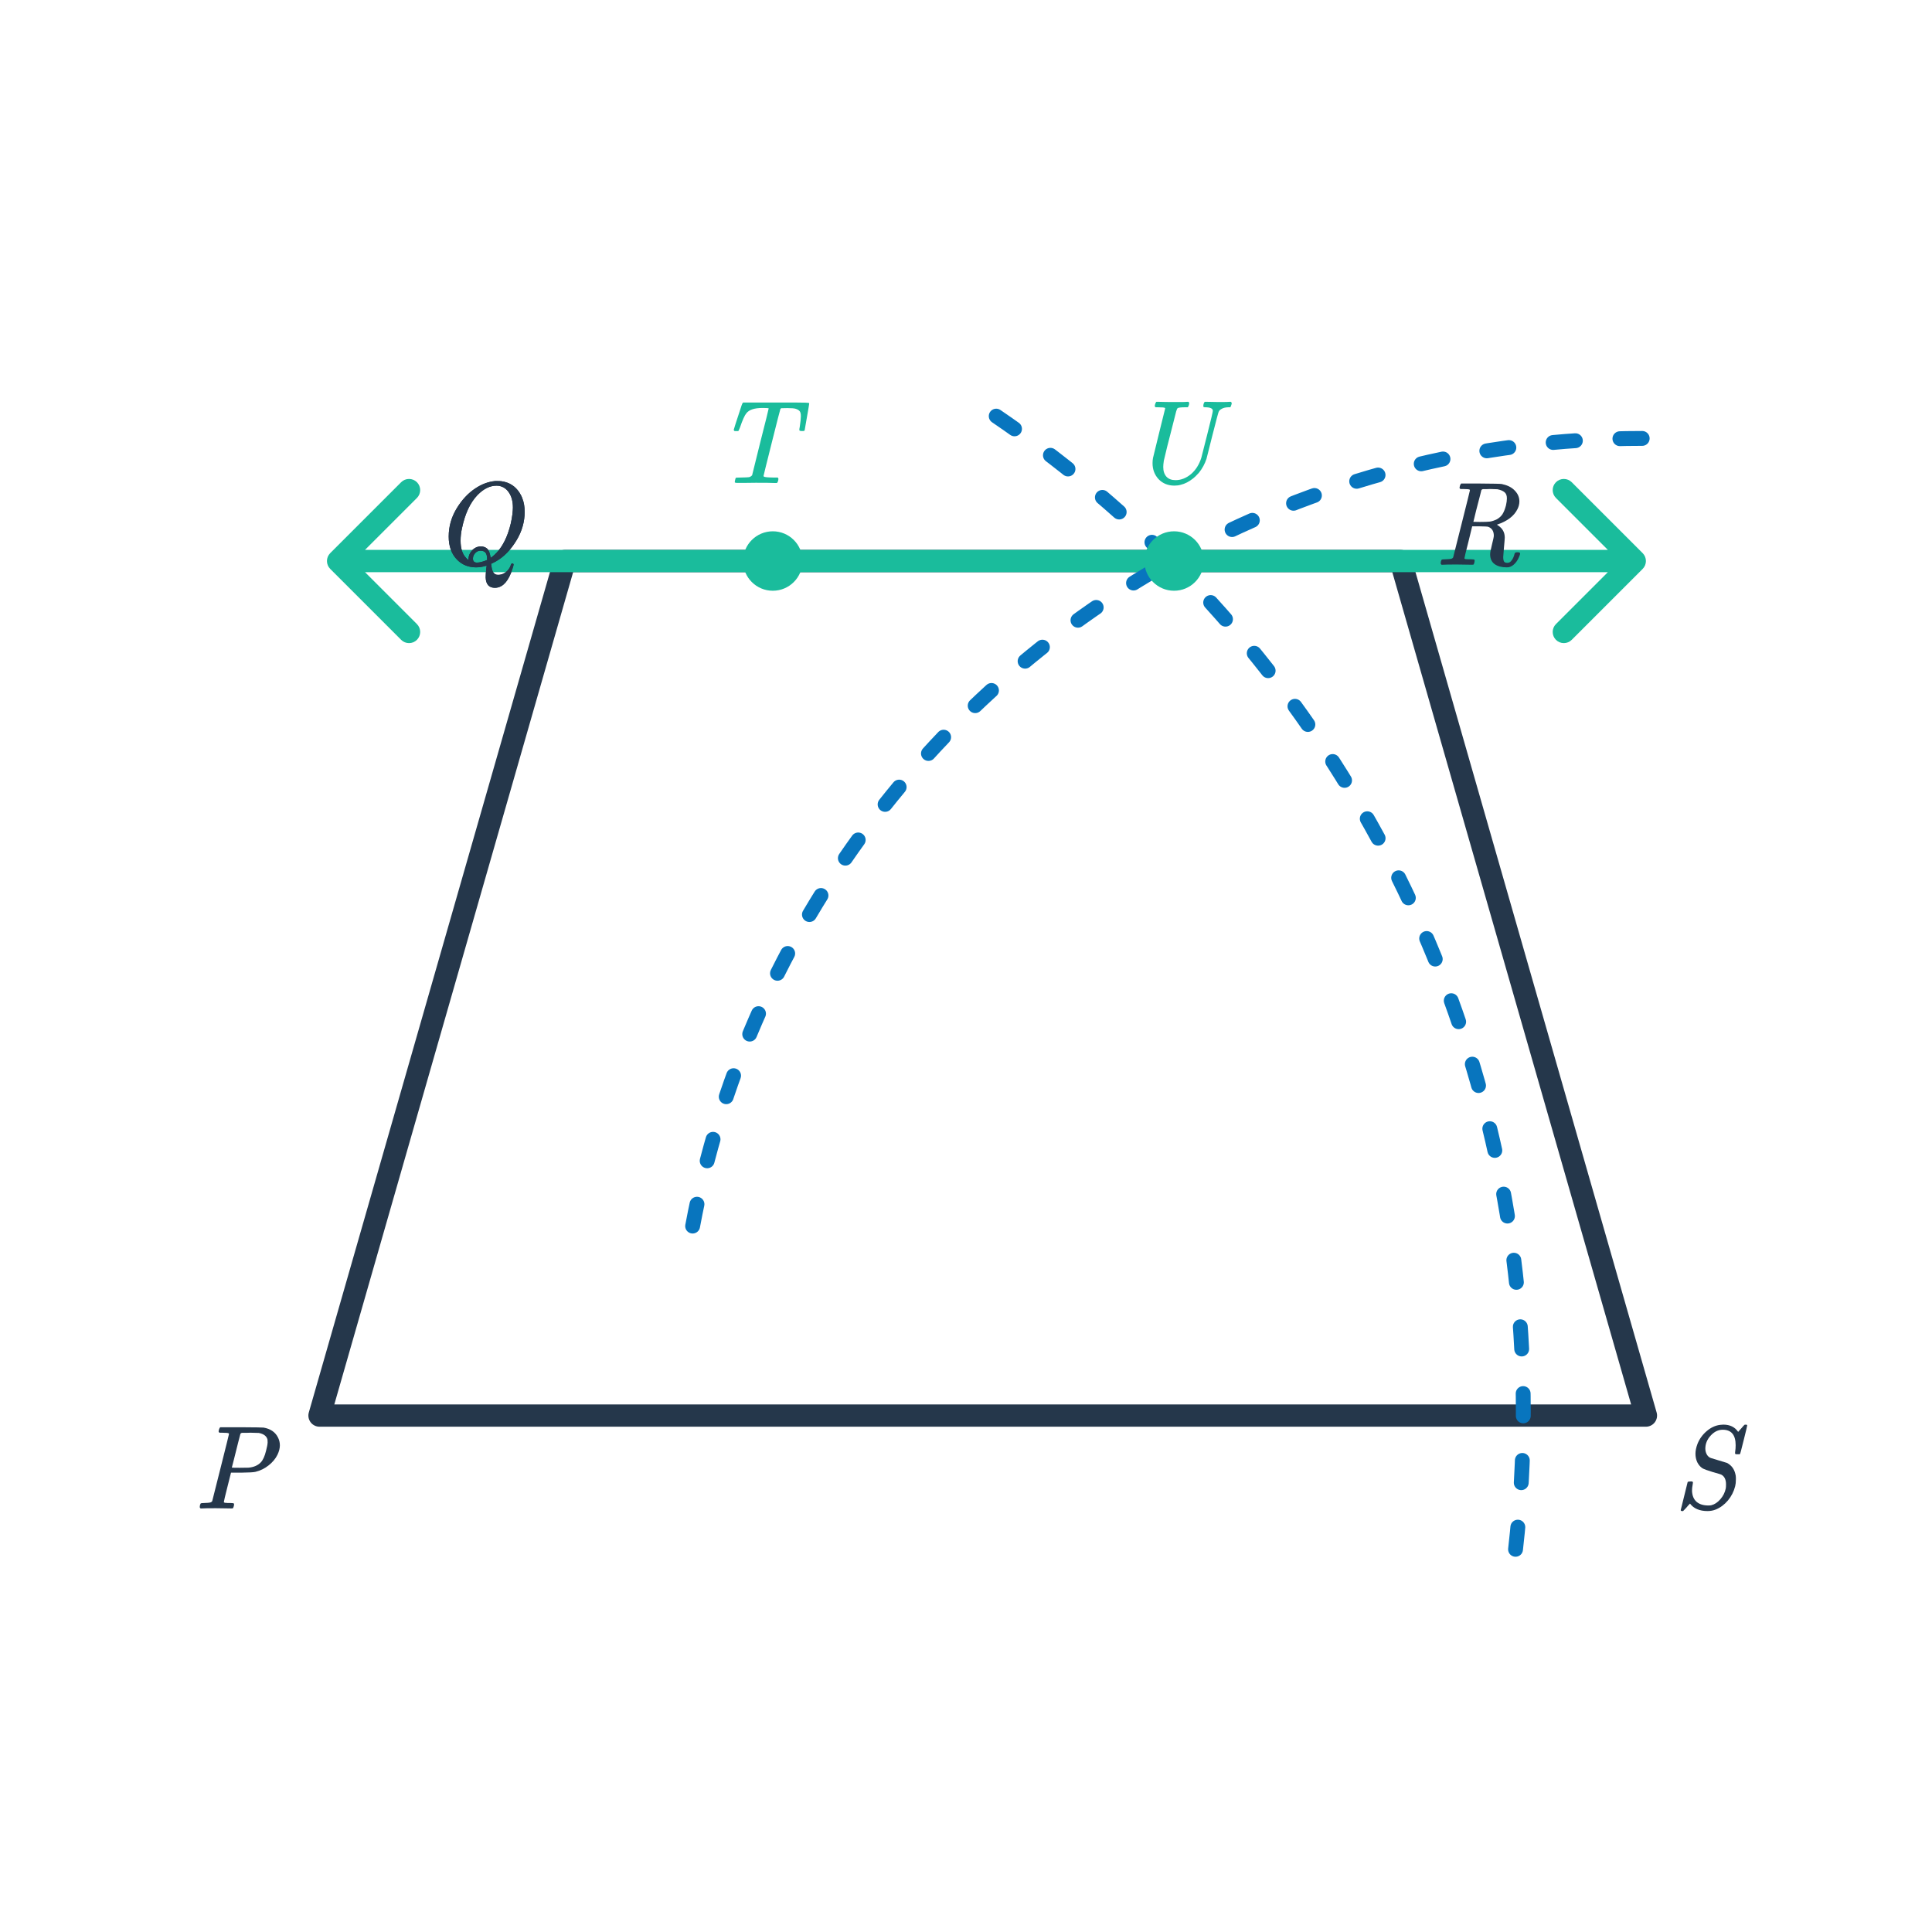 <svg width="260" height="260" viewBox="0 0 260 260" fill="none" xmlns="http://www.w3.org/2000/svg">
<path d="M76 75.5V74C75.331 74 74.743 74.443 74.558 75.086L76 75.5ZM43 190.5L41.558 190.086C41.428 190.539 41.519 191.026 41.802 191.403C42.085 191.779 42.529 192 43 192V190.5ZM221.5 190.5V192C221.971 192 222.415 191.779 222.698 191.403C222.981 191.026 223.072 190.539 222.942 190.086L221.5 190.5ZM188.5 75.5L189.942 75.086C189.757 74.443 189.169 74 188.5 74V75.5ZM76 77H132V74H76V77ZM44.442 190.914L77.442 75.914L74.558 75.086L41.558 190.086L44.442 190.914ZM132 189H43V192H132V189ZM132 192H132.5V189H132V192ZM132.5 192H221.5V189H132.5V192ZM222.942 190.086L189.942 75.086L187.058 75.914L220.058 190.914L222.942 190.086ZM188.5 74H132.5V77H188.5V74ZM132.5 74H132V77H132.5V74Z" fill="#25374B"/>
<path d="M44.439 74.439C43.854 75.025 43.854 75.975 44.439 76.561L53.985 86.107C54.571 86.692 55.521 86.692 56.107 86.107C56.692 85.521 56.692 84.571 56.107 83.985L47.621 75.5L56.107 67.015C56.692 66.429 56.692 65.479 56.107 64.893C55.521 64.308 54.571 64.308 53.985 64.893L44.439 74.439ZM221.061 76.561C221.646 75.975 221.646 75.025 221.061 74.439L211.515 64.893C210.929 64.308 209.979 64.308 209.393 64.893C208.808 65.479 208.808 66.429 209.393 67.015L217.879 75.5L209.393 83.985C208.808 84.571 208.808 85.521 209.393 86.107C209.979 86.692 210.929 86.692 211.515 86.107L221.061 76.561ZM45.5 77H220V74H45.5V77Z" fill="#1ABC9C"/>
<path d="M66.608 79.104C65.808 79.104 65.392 78.64 65.36 77.712C65.36 77.403 65.387 77.003 65.44 76.512C65.472 76.299 65.488 76.165 65.488 76.112C65.456 76.123 65.413 76.139 65.36 76.16C64.923 76.288 64.491 76.352 64.064 76.352C63.051 76.352 62.208 76.016 61.536 75.344C60.768 74.576 60.384 73.531 60.384 72.208C60.384 70.875 60.736 69.621 61.44 68.448C62.155 67.264 63.013 66.347 64.016 65.696C64.859 65.141 65.733 64.821 66.64 64.736H66.832C67.141 64.736 67.371 64.747 67.52 64.768C68.544 64.917 69.339 65.424 69.904 66.288C70.096 66.587 70.229 66.859 70.304 67.104C70.507 67.595 70.608 68.203 70.608 68.928C70.608 69.152 70.603 69.301 70.592 69.376C70.496 70.699 70.048 71.947 69.248 73.12C68.437 74.357 67.445 75.248 66.272 75.792L66.096 75.872L66.112 75.968C66.155 76.416 66.229 76.741 66.336 76.944C66.443 77.157 66.608 77.291 66.832 77.344C66.864 77.355 66.933 77.36 67.04 77.36C67.499 77.36 67.909 77.179 68.272 76.816C68.507 76.571 68.667 76.299 68.752 76C68.795 75.883 68.859 75.824 68.944 75.824C69.04 75.824 69.099 75.872 69.12 75.968C69.12 76.043 69.067 76.24 68.96 76.56C68.469 78.117 67.76 78.96 66.832 79.088C66.789 79.099 66.715 79.104 66.608 79.104ZM63.04 75.264C63.04 74.837 63.2 74.443 63.52 74.08C63.851 73.717 64.251 73.536 64.72 73.536C65.051 73.536 65.333 73.637 65.568 73.84C65.781 74.064 65.925 74.416 66 74.896L66.032 75.072L66.192 74.96C67.12 74.256 67.84 73.189 68.352 71.76C68.651 70.917 68.853 70.064 68.96 69.2C69.003 68.795 69.024 68.496 69.024 68.304C69.024 67.504 68.853 66.843 68.512 66.32C68.171 65.787 67.701 65.472 67.104 65.376C67.04 65.365 66.944 65.36 66.816 65.36C65.931 65.36 65.077 65.781 64.256 66.624C63.275 67.648 62.581 69.131 62.176 71.072C62.048 71.627 61.984 72.192 61.984 72.768C61.984 73.803 62.229 74.571 62.72 75.072C62.88 75.253 62.981 75.344 63.024 75.344C63.035 75.344 63.04 75.317 63.04 75.264ZM65.552 75.216C65.552 74.843 65.483 74.565 65.344 74.384C65.205 74.203 64.971 74.112 64.64 74.112C64.373 74.112 64.139 74.224 63.936 74.448C63.744 74.661 63.648 74.907 63.648 75.184C63.648 75.536 63.829 75.712 64.192 75.712C64.544 75.712 64.997 75.595 65.552 75.36V75.216Z" fill="#25374B"/>
<path d="M66.608 79.104C65.808 79.104 65.392 78.64 65.36 77.712C65.36 77.403 65.387 77.003 65.44 76.512C65.472 76.299 65.488 76.165 65.488 76.112C65.456 76.123 65.413 76.139 65.36 76.16C64.923 76.288 64.491 76.352 64.064 76.352C63.051 76.352 62.208 76.016 61.536 75.344C60.768 74.576 60.384 73.531 60.384 72.208C60.384 70.875 60.736 69.621 61.44 68.448C62.155 67.264 63.013 66.347 64.016 65.696C64.859 65.141 65.733 64.821 66.64 64.736H66.832C67.141 64.736 67.371 64.747 67.52 64.768C68.544 64.917 69.339 65.424 69.904 66.288C70.096 66.587 70.229 66.859 70.304 67.104C70.507 67.595 70.608 68.203 70.608 68.928C70.608 69.152 70.603 69.301 70.592 69.376C70.496 70.699 70.048 71.947 69.248 73.12C68.437 74.357 67.445 75.248 66.272 75.792L66.096 75.872L66.112 75.968C66.155 76.416 66.229 76.741 66.336 76.944C66.443 77.157 66.608 77.291 66.832 77.344C66.864 77.355 66.933 77.36 67.04 77.36C67.499 77.36 67.909 77.179 68.272 76.816C68.507 76.571 68.667 76.299 68.752 76C68.795 75.883 68.859 75.824 68.944 75.824C69.04 75.824 69.099 75.872 69.12 75.968C69.12 76.043 69.067 76.24 68.96 76.56C68.469 78.117 67.76 78.96 66.832 79.088C66.789 79.099 66.715 79.104 66.608 79.104ZM63.04 75.264C63.04 74.837 63.2 74.443 63.52 74.08C63.851 73.717 64.251 73.536 64.72 73.536C65.051 73.536 65.333 73.637 65.568 73.84C65.781 74.064 65.925 74.416 66 74.896L66.032 75.072L66.192 74.96C67.12 74.256 67.84 73.189 68.352 71.76C68.651 70.917 68.853 70.064 68.96 69.2C69.003 68.795 69.024 68.496 69.024 68.304C69.024 67.504 68.853 66.843 68.512 66.32C68.171 65.787 67.701 65.472 67.104 65.376C67.04 65.365 66.944 65.36 66.816 65.36C65.931 65.36 65.077 65.781 64.256 66.624C63.275 67.648 62.581 69.131 62.176 71.072C62.048 71.627 61.984 72.192 61.984 72.768C61.984 73.803 62.229 74.571 62.72 75.072C62.88 75.253 62.981 75.344 63.024 75.344C63.035 75.344 63.04 75.317 63.04 75.264ZM65.552 75.216C65.552 74.843 65.483 74.565 65.344 74.384C65.205 74.203 64.971 74.112 64.64 74.112C64.373 74.112 64.139 74.224 63.936 74.448C63.744 74.661 63.648 74.907 63.648 75.184C63.648 75.536 63.829 75.712 64.192 75.712C64.544 75.712 64.997 75.595 65.552 75.36V75.216Z" fill="#25374B"/>
<path d="M98.848 58.008C98.795 57.955 98.757 57.907 98.736 57.864C98.736 57.811 99.093 56.701 99.808 54.536C99.861 54.365 99.925 54.243 100 54.168H106.896C108.208 54.168 108.869 54.195 108.88 54.248V54.264L108.896 54.28C108.896 54.301 108.896 54.317 108.896 54.328C108.896 54.392 108.795 55 108.592 56.152C108.4 57.304 108.299 57.885 108.288 57.896C108.288 57.928 108.267 57.955 108.224 57.976C108.203 57.997 108.107 58.008 107.936 58.008C107.765 58.008 107.664 57.992 107.632 57.96C107.611 57.949 107.589 57.923 107.568 57.88C107.568 57.784 107.589 57.629 107.632 57.416C107.728 56.787 107.776 56.317 107.776 56.008C107.776 55.688 107.723 55.464 107.616 55.336C107.52 55.208 107.344 55.101 107.088 55.016C106.896 54.952 106.517 54.92 105.952 54.92C105.472 54.92 105.205 54.925 105.152 54.936C105.099 54.957 105.056 54.989 105.024 55.032C105.003 55.053 104.619 56.552 103.872 59.528C103.125 62.504 102.752 64.013 102.752 64.056C102.752 64.077 102.768 64.104 102.8 64.136C102.875 64.211 103.285 64.253 104.032 64.264H104.672C104.725 64.339 104.752 64.387 104.752 64.408C104.763 64.419 104.752 64.515 104.72 64.696C104.677 64.835 104.624 64.936 104.56 65H104.272C103.824 64.979 102.971 64.968 101.712 64.968C101.392 64.968 100.949 64.973 100.384 64.984C99.829 64.984 99.424 64.984 99.168 64.984C98.976 64.984 98.88 64.947 98.88 64.872C98.88 64.829 98.896 64.739 98.928 64.6C98.96 64.451 98.981 64.371 98.992 64.36C99.003 64.317 99.04 64.291 99.104 64.28C99.168 64.269 99.371 64.264 99.712 64.264C100.299 64.253 100.661 64.237 100.8 64.216C100.949 64.184 101.088 64.099 101.216 63.96L102.32 59.496C103.067 56.563 103.44 55.059 103.44 54.984C103.44 54.952 103.424 54.936 103.392 54.936C103.328 54.915 103.056 54.904 102.576 54.904C101.531 54.904 100.821 55.139 100.448 55.608C100.213 55.885 99.925 56.525 99.584 57.528C99.477 57.805 99.403 57.965 99.36 58.008H98.848Z" fill="#1ABC9C"/>
<path d="M26.992 203C26.917 202.925 26.88 202.867 26.88 202.824C26.88 202.653 26.917 202.493 26.992 202.344C27.035 202.291 27.216 202.264 27.536 202.264C27.92 202.253 28.171 202.232 28.288 202.2C28.416 202.168 28.507 202.104 28.56 202.008C28.581 201.965 28.96 200.461 29.696 197.496C30.443 194.531 30.816 193.027 30.816 192.984C30.816 192.973 30.811 192.957 30.8 192.936V192.904C30.736 192.84 30.411 192.808 29.824 192.808H29.536C29.472 192.755 29.435 192.712 29.424 192.68C29.413 192.637 29.429 192.536 29.472 192.376C29.515 192.237 29.568 192.136 29.632 192.072H32.464C34.352 192.083 35.355 192.099 35.472 192.12C36.389 192.28 37.029 192.712 37.392 193.416C37.573 193.757 37.664 194.12 37.664 194.504C37.664 194.899 37.557 195.32 37.344 195.768C37.077 196.312 36.677 196.792 36.144 197.208C35.621 197.624 35.035 197.912 34.384 198.072C34.117 198.136 33.477 198.173 32.464 198.184H31.088L30.608 200.088C30.288 201.357 30.128 202.035 30.128 202.12C30.128 202.141 30.133 202.163 30.144 202.184C30.165 202.195 30.187 202.205 30.208 202.216C30.24 202.227 30.272 202.237 30.304 202.248C30.347 202.248 30.395 202.248 30.448 202.248C30.501 202.248 30.549 202.253 30.592 202.264C30.645 202.264 30.704 202.264 30.768 202.264C30.843 202.264 30.907 202.264 30.96 202.264C31.291 202.264 31.467 202.296 31.488 202.36C31.509 202.392 31.504 202.493 31.472 202.664C31.419 202.856 31.371 202.963 31.328 202.984C31.296 202.995 31.232 203 31.136 203C30.923 203 30.587 202.995 30.128 202.984C29.669 202.973 29.307 202.968 29.04 202.968C28.048 202.968 27.419 202.979 27.152 203H26.992ZM34.832 192.84C34.768 192.829 34.389 192.819 33.696 192.808C33.536 192.808 33.365 192.813 33.184 192.824C33.013 192.824 32.875 192.824 32.768 192.824C32.661 192.824 32.603 192.824 32.592 192.824C32.485 192.835 32.405 192.883 32.352 192.968C32.341 192.989 32.24 193.379 32.048 194.136C31.867 194.883 31.68 195.629 31.488 196.376L31.2 197.496C31.2 197.517 31.547 197.528 32.24 197.528C32.976 197.528 33.381 197.523 33.456 197.512C34.139 197.448 34.677 197.219 35.072 196.824C35.381 196.515 35.627 195.981 35.808 195.224C35.936 194.744 36.005 194.376 36.016 194.12C36.016 193.928 36.011 193.8 36 193.736C35.883 193.267 35.493 192.968 34.832 192.84Z" fill="#25374B"/>
<path d="M227.704 200.648C227.736 201.288 227.939 201.773 228.312 202.104C228.696 202.435 229.224 202.6 229.896 202.6C230.088 202.6 230.221 202.589 230.296 202.568C230.733 202.461 231.139 202.195 231.512 201.768C231.896 201.331 232.141 200.84 232.248 200.296C232.269 200.179 232.28 199.997 232.28 199.752C232.28 199.101 232.061 198.664 231.624 198.44C231.571 198.408 231.213 198.301 230.552 198.12C229.773 197.885 229.283 197.704 229.08 197.576C228.803 197.384 228.579 197.117 228.408 196.776C228.248 196.424 228.168 196.045 228.168 195.64C228.168 195.235 228.259 194.792 228.44 194.312C228.707 193.64 229.123 193.064 229.688 192.584C230.253 192.104 230.856 191.827 231.496 191.752C231.667 191.731 231.805 191.72 231.912 191.72C232.808 191.72 233.475 192.045 233.912 192.696C234.061 192.536 234.2 192.381 234.328 192.232C234.467 192.072 234.568 191.955 234.632 191.88C234.707 191.805 234.755 191.757 234.776 191.736C234.787 191.736 234.808 191.736 234.84 191.736C234.872 191.725 234.899 191.72 234.92 191.72C235.059 191.72 235.128 191.757 235.128 191.832C235.128 191.907 234.973 192.557 234.664 193.784C234.365 195 234.2 195.624 234.168 195.656L234.12 195.704H233.864C233.779 195.704 233.715 195.704 233.672 195.704C233.64 195.704 233.608 195.699 233.576 195.688C233.544 195.677 233.523 195.661 233.512 195.64C233.501 195.619 233.496 195.587 233.496 195.544C233.496 195.469 233.501 195.405 233.512 195.352C233.555 195.085 233.576 194.797 233.576 194.488C233.576 193.101 232.995 192.408 231.832 192.408C231.235 192.408 230.696 192.669 230.216 193.192C229.736 193.715 229.496 194.301 229.496 194.952C229.496 195.24 229.565 195.507 229.704 195.752C229.843 195.987 230.024 196.141 230.248 196.216L232.408 196.872C232.995 197.181 233.368 197.667 233.528 198.328C233.581 198.509 233.608 198.691 233.608 198.872V199.096C233.608 199.459 233.576 199.763 233.512 200.008C233.331 200.723 233.005 201.363 232.536 201.928C232.067 202.483 231.523 202.888 230.904 203.144C230.552 203.283 230.184 203.352 229.8 203.352C228.723 203.352 227.933 203.016 227.432 202.344L227.288 202.504C227.267 202.525 227.229 202.563 227.176 202.616C227.133 202.669 227.08 202.733 227.016 202.808C226.952 202.883 226.899 202.941 226.856 202.984C226.653 203.208 226.541 203.325 226.52 203.336L226.472 203.352C226.429 203.352 226.397 203.352 226.376 203.352C226.248 203.352 226.184 203.309 226.184 203.224C226.184 203.192 226.493 201.939 227.112 199.464C227.133 199.4 227.256 199.368 227.48 199.368H227.736C227.8 199.432 227.832 199.48 227.832 199.512C227.832 199.555 227.816 199.661 227.784 199.832C227.731 200.088 227.704 200.36 227.704 200.648Z" fill="#25374B"/>
<path d="M193.992 76C193.917 75.925 193.88 75.867 193.88 75.824C193.88 75.653 193.917 75.493 193.992 75.344C194.035 75.291 194.216 75.264 194.536 75.264C194.92 75.253 195.171 75.232 195.288 75.2C195.416 75.168 195.507 75.104 195.56 75.008C195.581 74.965 195.96 73.461 196.696 70.496C197.443 67.531 197.816 66.027 197.816 65.984C197.816 65.973 197.811 65.957 197.8 65.936V65.904C197.736 65.84 197.411 65.808 196.824 65.808H196.536C196.472 65.755 196.435 65.712 196.424 65.68C196.413 65.637 196.429 65.536 196.472 65.376C196.515 65.237 196.568 65.136 196.632 65.072H199.176C200.968 65.083 201.944 65.104 202.104 65.136C202.125 65.147 202.184 65.163 202.28 65.184C202.952 65.333 203.485 65.621 203.88 66.048C204.275 66.464 204.472 66.939 204.472 67.472C204.472 67.824 204.387 68.171 204.216 68.512C203.757 69.451 202.835 70.149 201.448 70.608C201.491 70.64 201.544 70.677 201.608 70.72C202.205 71.104 202.504 71.648 202.504 72.352C202.504 72.48 202.467 72.944 202.392 73.744C202.328 74.533 202.296 74.939 202.296 74.96C202.296 75.237 202.333 75.44 202.408 75.568C202.483 75.685 202.632 75.744 202.856 75.744C203.091 75.744 203.283 75.632 203.432 75.408C203.603 75.195 203.736 74.891 203.832 74.496C203.853 74.379 203.981 74.32 204.216 74.32C204.451 74.32 204.568 74.373 204.568 74.48C204.568 74.565 204.547 74.656 204.504 74.752C204.355 75.179 204.147 75.536 203.88 75.824C203.624 76.101 203.341 76.272 203.032 76.336C202.979 76.347 202.888 76.352 202.76 76.352C202.088 76.352 201.549 76.208 201.144 75.92C200.739 75.621 200.536 75.179 200.536 74.592C200.536 74.379 200.616 73.952 200.776 73.312C200.947 72.64 201.032 72.235 201.032 72.096C201.032 71.467 200.765 71.061 200.232 70.88C200.157 70.859 199.784 70.843 199.112 70.832H198.12L197.608 72.928C197.256 74.304 197.08 75.035 197.08 75.12C197.08 75.141 197.085 75.163 197.096 75.184C197.117 75.195 197.139 75.205 197.16 75.216C197.192 75.227 197.224 75.237 197.256 75.248C197.299 75.248 197.347 75.248 197.4 75.248C197.453 75.248 197.501 75.253 197.544 75.264C197.597 75.264 197.656 75.264 197.72 75.264C197.795 75.264 197.859 75.264 197.912 75.264C198.243 75.264 198.419 75.296 198.44 75.36C198.461 75.392 198.456 75.493 198.424 75.664C198.381 75.856 198.333 75.963 198.28 75.984C198.237 75.995 198.184 76 198.12 76C197.917 76 197.581 75.995 197.112 75.984C196.653 75.973 196.296 75.968 196.04 75.968C195.069 75.968 194.445 75.979 194.168 76H193.992ZM202.792 67.072C202.792 66.688 202.685 66.411 202.472 66.24C202.259 66.059 201.939 65.925 201.512 65.84C201.448 65.829 201.117 65.819 200.52 65.808C200.392 65.808 200.253 65.813 200.104 65.824C199.965 65.824 199.848 65.824 199.752 65.824C199.656 65.824 199.603 65.824 199.592 65.824C199.485 65.835 199.405 65.883 199.352 65.968L199.24 66.432C199.165 66.731 199.075 67.083 198.968 67.488C198.861 67.893 198.755 68.304 198.648 68.72C198.552 69.136 198.467 69.488 198.392 69.776C198.317 70.064 198.28 70.213 198.28 70.224C198.557 70.235 198.845 70.24 199.144 70.24C199.784 70.24 200.243 70.224 200.52 70.192C200.797 70.149 201.101 70.048 201.432 69.888C201.752 69.707 202.003 69.483 202.184 69.216C202.365 68.939 202.525 68.544 202.664 68.032C202.749 67.659 202.792 67.339 202.792 67.072Z" fill="#25374B"/>
<path d="M108 75.5C108 77.709 106.209 79.5 104 79.5C101.791 79.5 100 77.709 100 75.5C100 73.291 101.791 71.5 104 71.5C106.209 71.5 108 73.291 108 75.5Z" fill="#1ABC9C"/>
<path d="M203.955 208.5C204.646 202.429 205 196.256 205 190C205 145.284 186.883 104.8 157.59 75.487M134.067 56C142.514 61.752 150.39 68.282 157.59 75.487M221 59C209.778 59 198.888 60.422 188.5 63.096C177.575 65.908 167.205 70.104 157.59 75.487M93.211 165C100.395 126.511 124.537 93.99 157.59 75.487" stroke="#0875BE" stroke-width="2" stroke-linecap="round" stroke-dasharray="3 6"/>
<path d="M158.048 65.352C157.184 65.352 156.475 65.064 155.92 64.488C155.376 63.901 155.104 63.181 155.104 62.328C155.104 62.072 155.125 61.837 155.168 61.624C155.179 61.549 155.451 60.435 155.984 58.28C156.528 56.125 156.8 55.027 156.8 54.984C156.8 54.973 156.8 54.957 156.8 54.936L156.784 54.904C156.72 54.84 156.395 54.808 155.808 54.808H155.52C155.456 54.755 155.419 54.712 155.408 54.68C155.397 54.637 155.413 54.536 155.456 54.376C155.499 54.237 155.552 54.136 155.616 54.072H155.824C156.549 54.093 157.259 54.104 157.952 54.104H158.736C159.344 54.104 159.691 54.093 159.776 54.072H159.936C160 54.136 160.032 54.184 160.032 54.216C160.043 54.237 160.032 54.333 160 54.504C159.957 54.643 159.904 54.744 159.84 54.808H159.552C158.976 54.808 158.624 54.845 158.496 54.92C158.432 54.952 158.363 55.096 158.288 55.352C158.224 55.608 157.963 56.637 157.504 58.44C157.365 58.973 157.221 59.533 157.072 60.12C156.933 60.696 156.827 61.144 156.752 61.464C156.677 61.784 156.635 61.96 156.624 61.992C156.571 62.344 156.544 62.627 156.544 62.84C156.544 63.395 156.688 63.832 156.976 64.152C157.264 64.461 157.669 64.616 158.192 64.616C158.939 64.616 159.643 64.339 160.304 63.784C160.923 63.24 161.376 62.52 161.664 61.624C161.675 61.581 161.936 60.552 162.448 58.536C162.96 56.52 163.216 55.437 163.216 55.288C163.216 54.968 162.869 54.808 162.176 54.808C162.08 54.808 162.011 54.792 161.968 54.76C161.925 54.707 161.925 54.579 161.968 54.376C162.011 54.237 162.064 54.136 162.128 54.072H162.304C162.923 54.093 163.504 54.104 164.048 54.104C164.923 54.104 165.413 54.093 165.52 54.072H165.648C165.723 54.147 165.76 54.205 165.76 54.248C165.76 54.333 165.733 54.44 165.68 54.568C165.637 54.696 165.6 54.776 165.568 54.808H165.312C164.928 54.819 164.629 54.888 164.416 55.016C164.203 55.123 164.064 55.261 164 55.432C163.947 55.539 163.664 56.6 163.152 58.616C162.651 60.621 162.389 61.661 162.368 61.736C162.144 62.419 161.803 63.048 161.344 63.624C161.003 63.997 160.747 64.248 160.576 64.376C160.011 64.824 159.451 65.112 158.896 65.24C158.64 65.315 158.357 65.352 158.048 65.352Z" fill="#1ABC9C"/>
<path d="M162 75.5C162 77.709 160.209 79.5 158 79.5C155.791 79.5 154 77.709 154 75.5C154 73.291 155.791 71.5 158 71.5C160.209 71.5 162 73.291 162 75.5Z" fill="#1ABC9C"/>
</svg>
